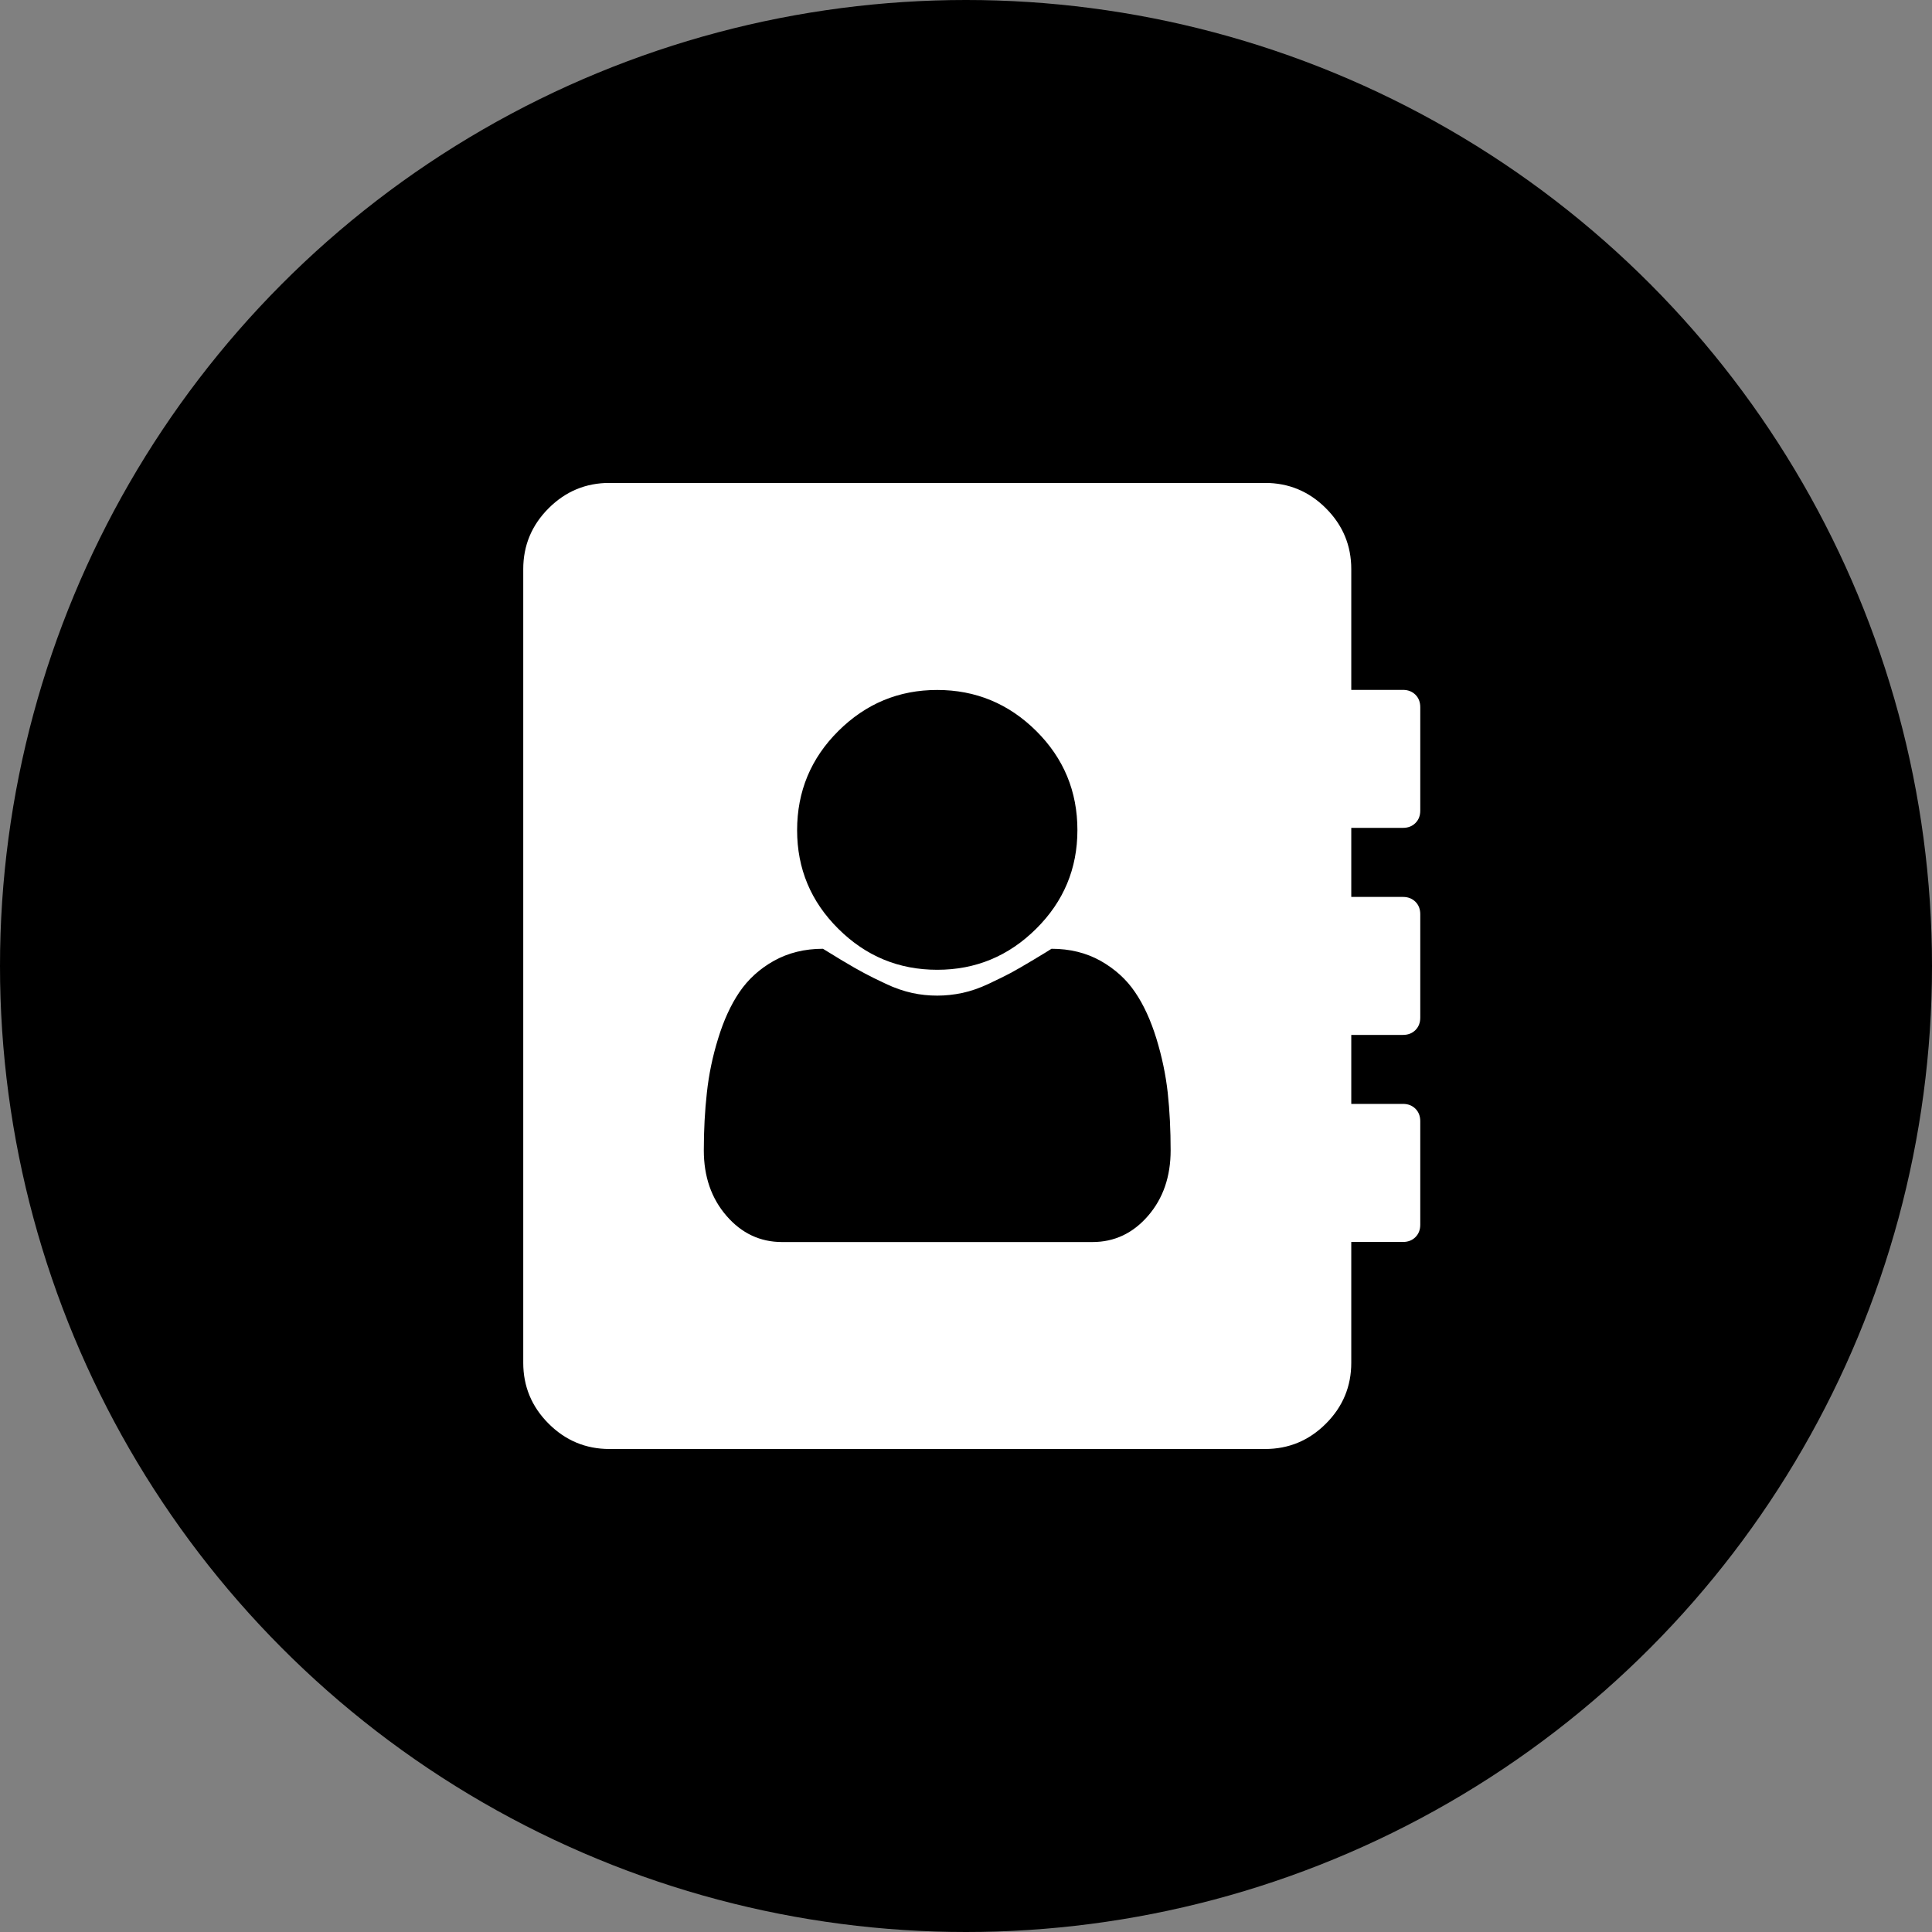 <svg xmlns="http://www.w3.org/2000/svg" width="24" height="24" fill="none" viewBox="0 0 24 24">
    <rect x="0" y="0" width="24" height="24" fill="#808080" stroke="none"/>
    <circle cx="12" cy="12" r="12" fill="#000"/>
    <g clip-path="url(#clip0)">
        <path fill="#fff" d="M14.542 14.29c0-.254-.012-.493-.036-.716-.025-.224-.072-.448-.141-.673-.07-.226-.157-.418-.265-.576-.107-.159-.25-.288-.428-.389-.179-.1-.382-.15-.61-.15-.026.018-.101.063-.224.137-.123.074-.217.128-.284.164-.067.036-.158.08-.272.134-.114.054-.223.091-.328.114-.105.022-.209.033-.311.033-.103 0-.207-.01-.312-.033-.104-.023-.214-.06-.328-.114-.114-.054-.204-.098-.27-.134-.068-.036-.163-.09-.286-.164l-.224-.137c-.227 0-.43.05-.61.15-.178.1-.32.23-.428.389-.107.158-.195.35-.264.576-.07.225-.116.45-.14.673-.025.223-.038.462-.038.716 0 .326.094.597.282.814.187.216.417.325.69.325h3.856c.273 0 .503-.109.69-.325.188-.217.281-.488.281-.814zm-1.158-3.977c0-.483-.17-.893-.512-1.233-.342-.339-.752-.509-1.23-.509-.477 0-.886.17-1.228.51-.341.339-.512.75-.512 1.232 0 .477.17.886.512 1.225.342.34.751.509 1.229.509.477 0 .887-.17 1.229-.51.341-.338.512-.747.512-1.225zm4.259 3.616v1.285c0 .063-.02.114-.06.154-.04.04-.092.06-.154.06h-.643v1.5c0 .295-.105.547-.315.757-.21.21-.462.315-.757.315H7.571c-.294 0-.546-.105-.756-.315-.21-.21-.315-.462-.315-.756V7.07c0-.294.105-.546.315-.756.21-.21.462-.315.756-.315h8.143c.295 0 .547.105.757.315.21.21.315.462.315.756v1.5h.643c.062 0 .113.02.154.06.04.04.06.092.06.155v1.285c0 .063-.02.114-.06.154-.04.04-.092.06-.154.06h-.643v.858h.643c.062 0 .113.02.154.06.04.04.06.092.06.154v1.286c0 .062-.02.114-.06.154-.04.04-.092.06-.154.06h-.643v.857h.643c.062 0 .113.02.154.06.04.04.06.092.06.155z"/>
    </g>
    <defs>
        <clipPath id="clip0">
            <path fill="#fff" d="M0 0H12V12H0z" transform="translate(6 6)"/>
        </clipPath>
    </defs>
</svg>
